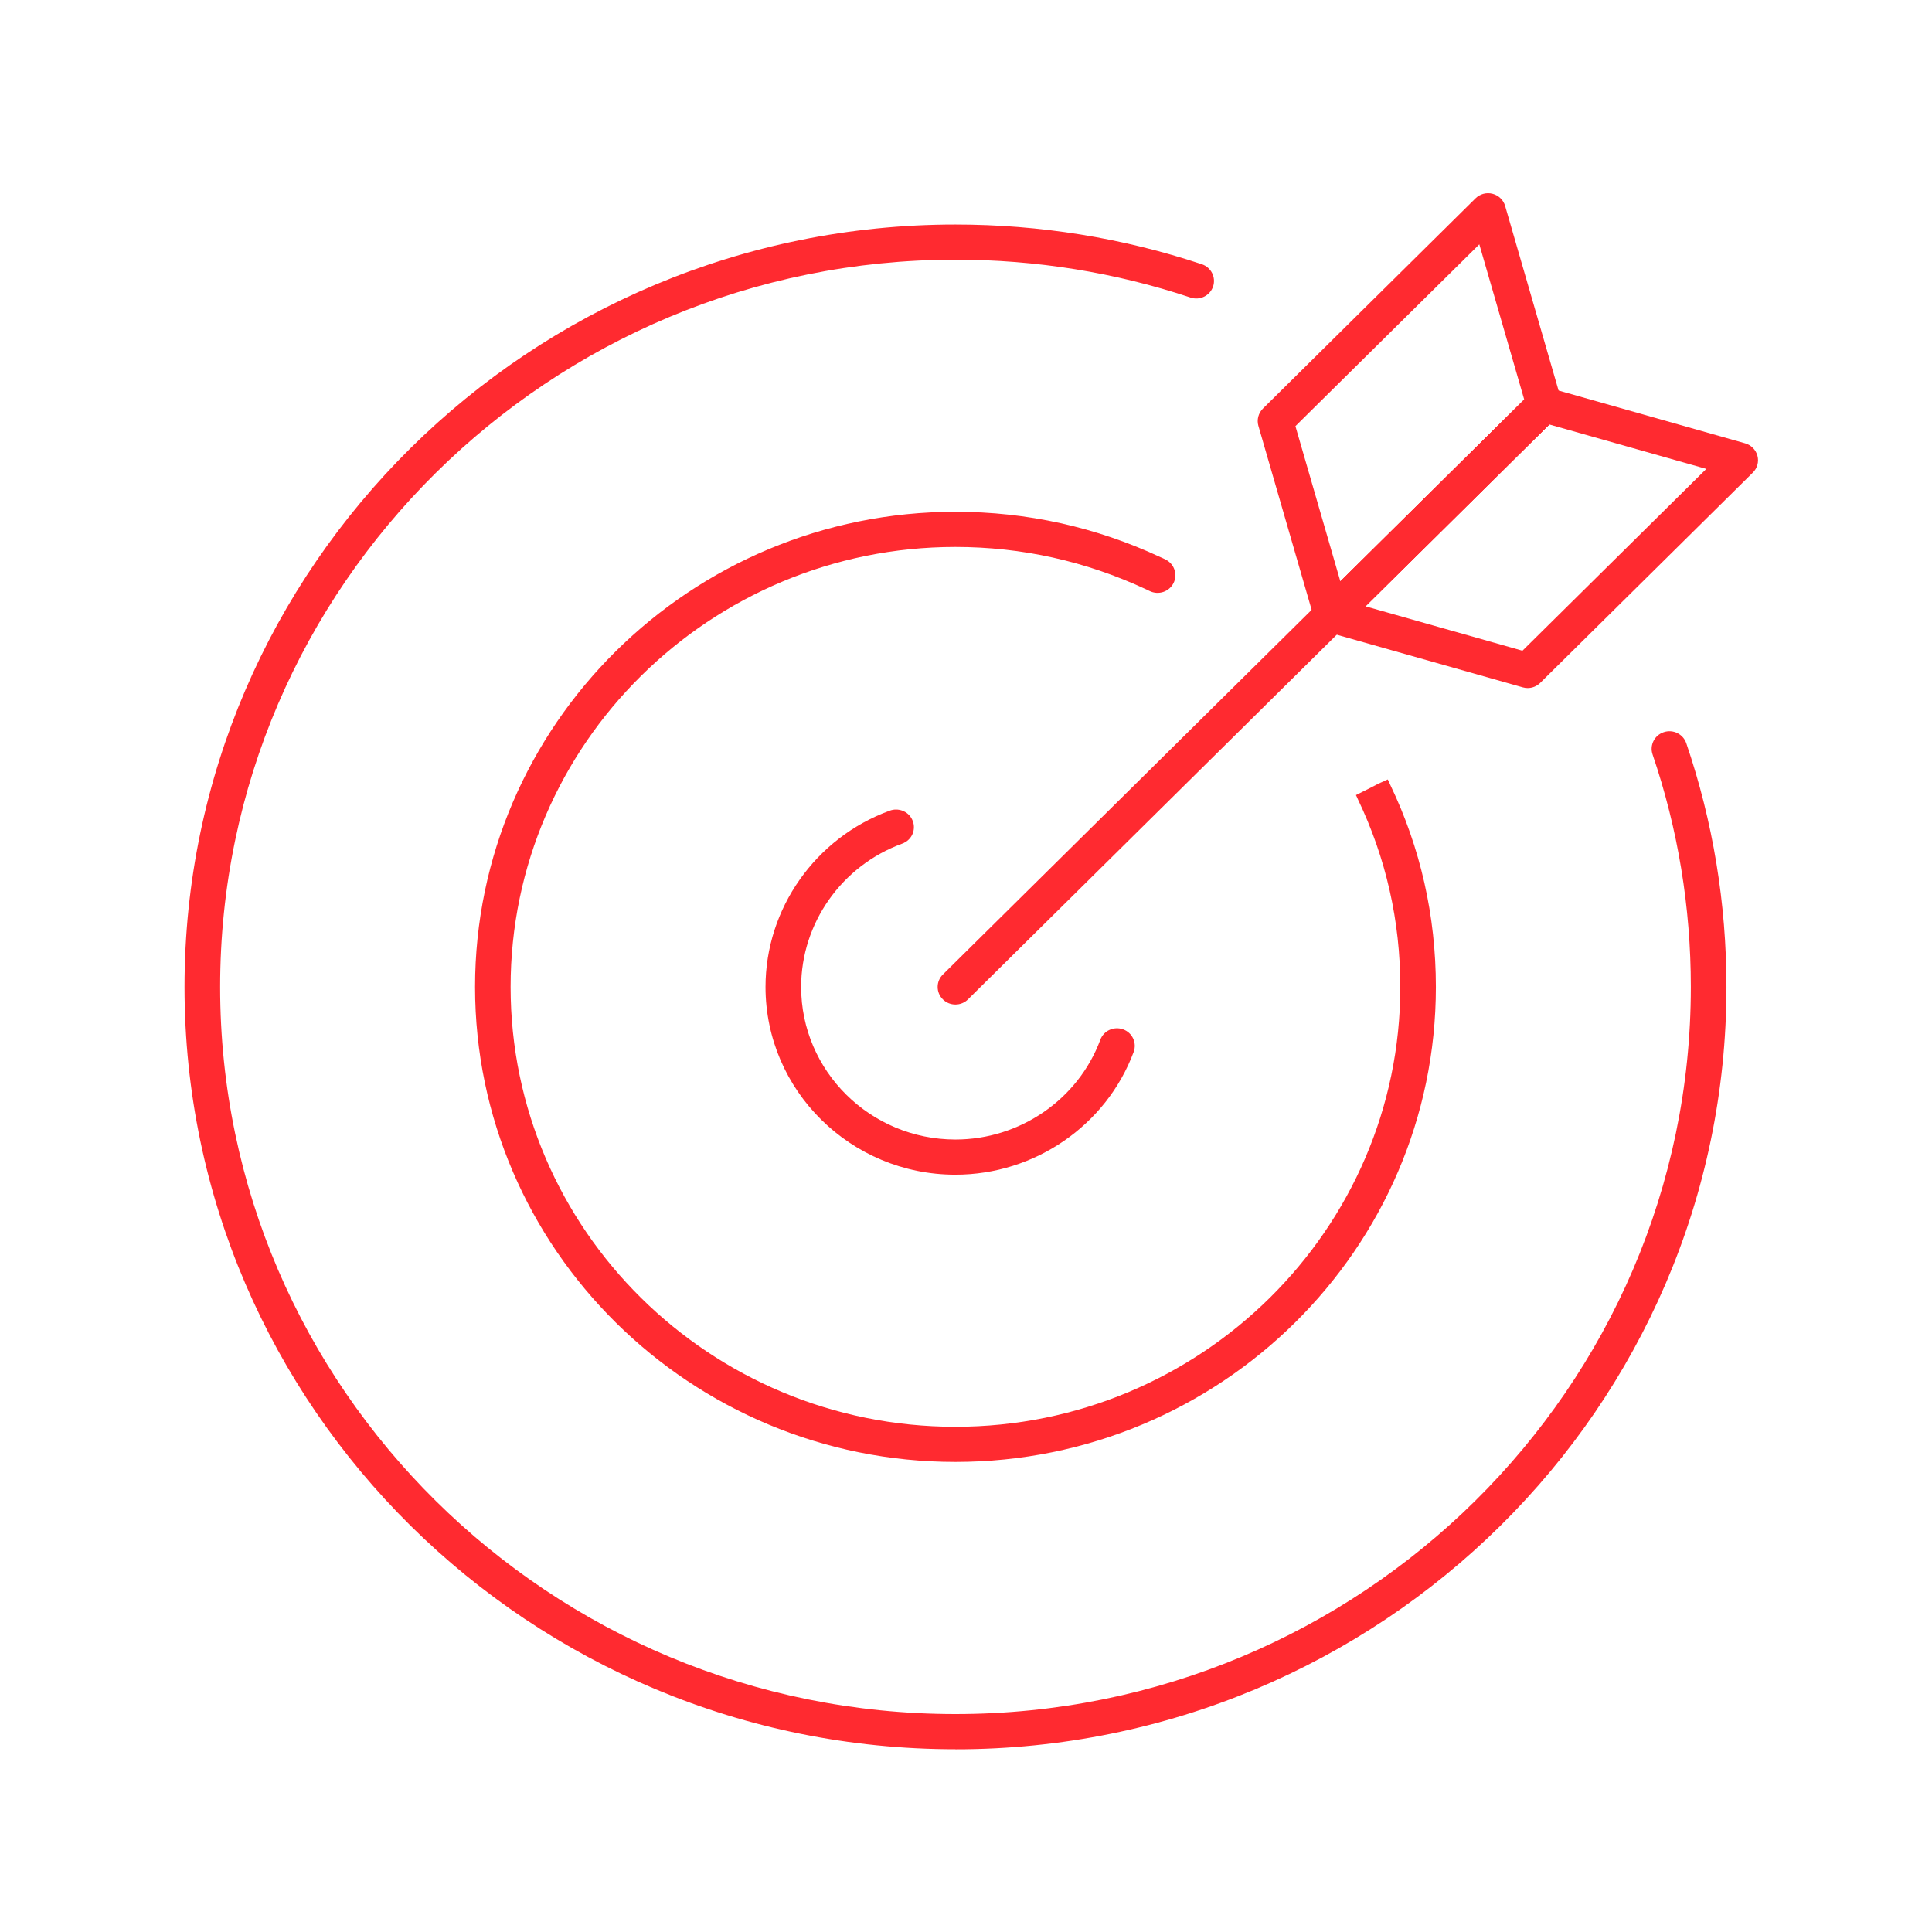 <svg width="90" height="90" viewBox="0 0 90 90" fill="none" xmlns="http://www.w3.org/2000/svg">
<path d="M44.505 54.721C39.63 54.721 35.661 50.798 35.661 45.975C35.661 42.328 37.982 39.031 41.441 37.767C41.833 37.617 42.294 37.781 42.484 38.163C42.689 38.567 42.531 39.055 42.123 39.257L42.109 39.266C42.081 39.279 42.054 39.29 42.026 39.301C39.211 40.325 37.32 43.008 37.32 45.975C37.32 49.895 40.544 53.083 44.508 53.083C47.511 53.083 50.224 51.216 51.257 48.437C51.414 48.011 51.889 47.796 52.319 47.951C52.75 48.107 52.968 48.579 52.811 49.002C51.538 52.423 48.201 54.721 44.508 54.721H44.505Z" fill="#FF2A30"/>
<path d="M44.505 68.102C32.166 68.102 22.13 58.177 22.13 45.976C22.13 33.774 32.169 23.841 44.505 23.841C47.842 23.841 51.055 24.553 54.061 25.956C54.108 25.973 54.202 26.019 54.296 26.065C54.704 26.267 54.87 26.759 54.666 27.165C54.461 27.569 53.965 27.733 53.553 27.531C53.501 27.507 53.448 27.479 53.399 27.457C50.572 26.139 47.594 25.479 44.505 25.479C33.08 25.479 23.786 34.672 23.786 45.976C23.786 57.279 33.08 66.465 44.505 66.465C55.93 66.465 65.232 57.274 65.232 45.976C65.232 42.913 64.567 39.97 63.253 37.227C63.215 37.134 63.19 37.088 63.165 37.039L64.642 36.296L63.899 36.659L64.647 36.31C64.691 36.397 64.733 36.485 64.769 36.572C66.168 39.49 66.889 42.667 66.889 45.976C66.889 58.177 56.846 68.102 44.505 68.102Z" fill="#FF2A30"/>
<path d="M44.505 81.486C24.705 81.486 8.596 65.555 8.596 45.975C8.596 26.395 24.705 10.46 44.505 10.46C48.438 10.46 52.3 11.082 55.988 12.31C56.421 12.455 56.653 12.919 56.51 13.348C56.363 13.776 55.894 14.008 55.461 13.861C51.947 12.69 48.262 12.097 44.508 12.097C25.621 12.097 10.255 27.296 10.255 45.975C10.255 64.655 25.621 79.848 44.508 79.848C63.394 79.848 78.766 64.652 78.766 45.975C78.766 42.263 78.167 38.619 76.983 35.144C76.837 34.715 77.071 34.252 77.505 34.107C77.938 33.962 78.407 34.194 78.554 34.623C79.796 38.267 80.425 42.088 80.425 45.978C80.425 65.558 64.313 81.489 44.51 81.489L44.505 81.486Z" fill="#FF2A30"/>
<path d="M44.508 46.795C44.295 46.795 44.083 46.715 43.922 46.554C43.599 46.235 43.599 45.716 43.922 45.397L71.349 18.275C71.672 17.956 72.197 17.956 72.52 18.275C72.843 18.594 72.843 19.113 72.52 19.432L45.093 46.554C44.93 46.715 44.72 46.795 44.508 46.795Z" fill="#FF2A30"/>
<path d="M62.03 29.466C61.961 29.466 61.892 29.458 61.823 29.439C61.539 29.366 61.315 29.15 61.235 28.871L58.621 19.839C58.538 19.552 58.621 19.244 58.831 19.034L68.735 9.24C68.942 9.035 69.246 8.953 69.528 9.027C69.812 9.1 70.035 9.316 70.115 9.594L72.73 18.627C72.812 18.913 72.729 19.222 72.52 19.432L62.615 29.226C62.458 29.382 62.246 29.466 62.03 29.466ZM60.346 19.852L62.439 27.083L71.004 18.613L68.912 11.382L60.346 19.852Z" fill="#FF2A30"/>
<path d="M71.164 32.052C71.087 32.052 71.013 32.041 70.935 32.019L61.801 29.434C61.52 29.355 61.301 29.134 61.227 28.852C61.152 28.571 61.235 28.274 61.442 28.069L71.346 18.275C71.559 18.065 71.871 17.986 72.161 18.067L81.295 20.652C81.576 20.732 81.794 20.953 81.869 21.234C81.943 21.515 81.861 21.813 81.653 22.017L71.749 31.811C71.592 31.967 71.379 32.052 71.164 32.052ZM63.609 28.244L70.921 30.313L79.487 21.843L72.174 19.774L63.609 28.244Z" fill="#FF2A30"/>
</svg>
